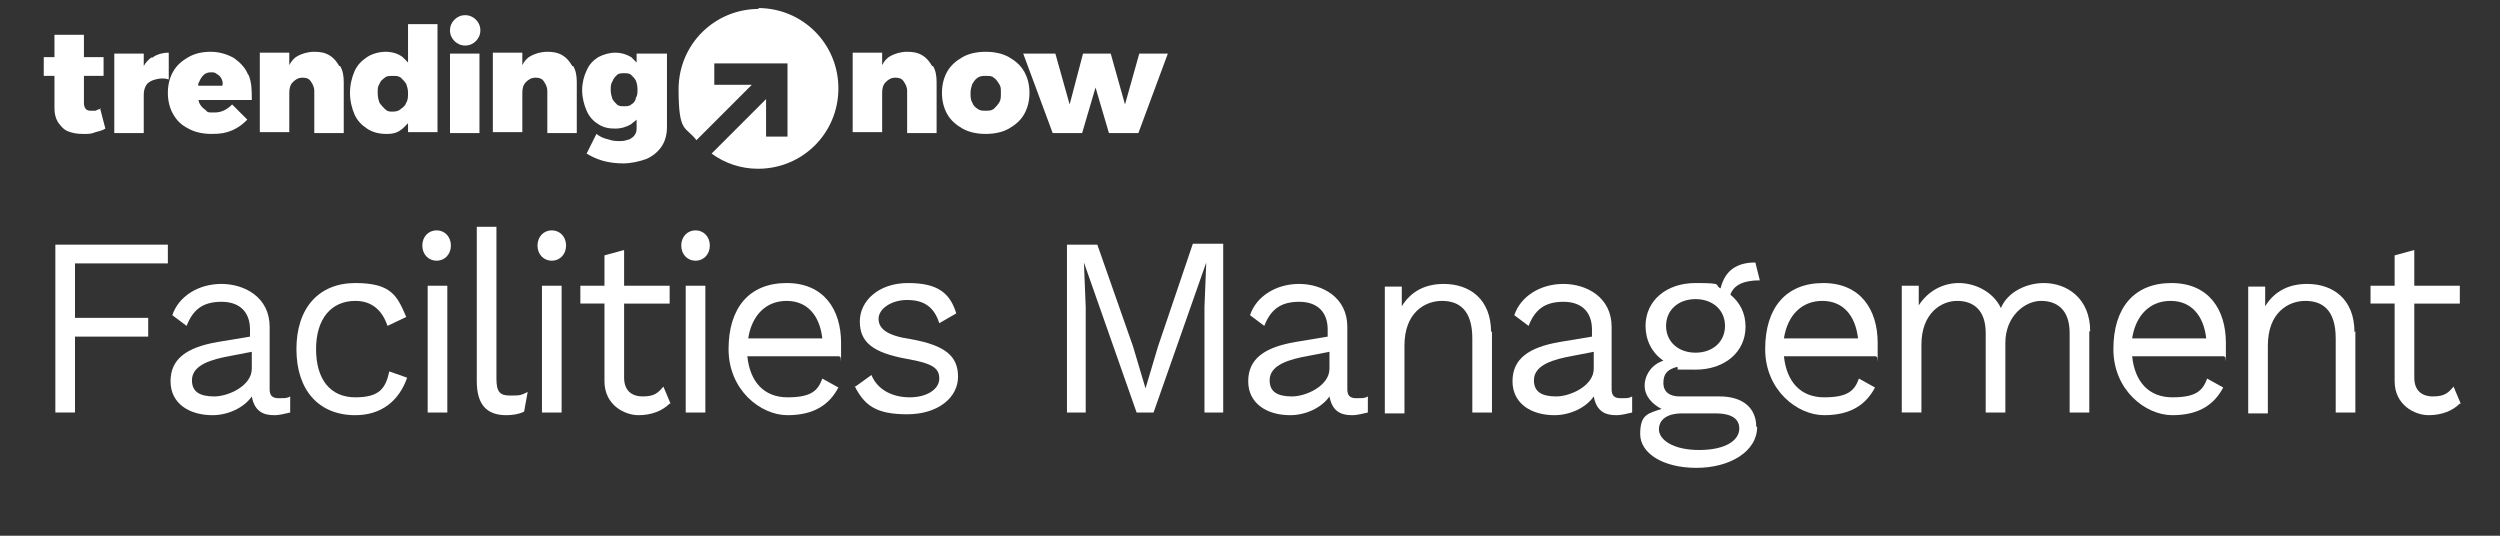 <?xml version="1.0" encoding="UTF-8"?>
<svg xmlns="http://www.w3.org/2000/svg" version="1.1" viewBox="0 0 280 60">
  <rect x="0" y="0" width="280" height="60" fill="#333333" stroke="none"/>
  <defs>
    <style>
      .cls-1 {
        fill: #fff;
      }
    </style>
  </defs>
  <!-- Generator: Adobe Illustrator 28.6.0, SVG Export Plug-In . SVG Version: 1.2.0 Build 709)  -->
  <g>
    <g id="Layer_1">
      <g>
        <g>
          <path class="cls-1" d="M8.4,29.5v6.1h8.2v2.1h-8.2v8.5h-2.2v-18.8h12.6v2.1h-10.4Z"/>
          <path class="cls-1" d="M32.5,44.4v1.8c-.5.1-1.1.3-1.8.3-1.3,0-2.2-.5-2.5-2.1-.9,1.3-2.7,2.1-4.4,2.1-2.6,0-4.7-1.3-4.7-3.8s1.8-3.8,5.3-4.4l3.6-.6v-.8c0-1.9-1.1-3.1-3.2-3.1s-3.2.9-3.9,2.7l-1.6-1.2c.7-2.1,2.9-3.5,5.5-3.5s5.4,1.5,5.4,4.8v7c0,.7.3,1,1,1s.8,0,1.1-.1ZM28.2,41.4v-2l-3.1.6c-2.4.5-3.6,1.3-3.6,2.6s.9,1.8,2.5,1.8,4.2-1.2,4.2-3.1Z"/>
          <path class="cls-1" d="M45.5,35.5l-2.1,1c-.6-1.8-1.8-2.8-3.6-2.8-2.7,0-4.4,2-4.4,5.4s1.6,5.4,4.4,5.4,3.4-1.1,3.8-2.9l2,.7c-.9,2.6-2.9,4.2-5.8,4.2-4.1,0-6.6-2.8-6.6-7.4s2.5-7.4,6.6-7.4,4.7,1.5,5.7,3.8Z"/>
          <path class="cls-1" d="M47.3,27.5c0-1,.7-1.7,1.6-1.7s1.6.7,1.6,1.7-.7,1.7-1.6,1.7-1.6-.7-1.6-1.7ZM50.1,46.2h-2.2v-14.2h2.2v14.2Z"/>
          <path class="cls-1" d="M55.6,42.4c0,1.5.4,1.9,1.5,1.9s1.2,0,2-.4l-.4,2.2c-.6.3-1.3.4-2,.4-2.2,0-3.3-1.2-3.3-3.8v-17.3h2.2v17Z"/>
          <path class="cls-1" d="M60.2,27.5c0-1,.7-1.7,1.6-1.7s1.6.7,1.6,1.7-.7,1.7-1.6,1.7-1.6-.7-1.6-1.7ZM62.9,46.2h-2.2v-14.2h2.2v14.2Z"/>
          <path class="cls-1" d="M75,45.2c-.8.8-2,1.3-3.5,1.3s-3.8-1.1-3.8-3.8v-8.7h-2.7v-2h2.7v-3.4l2.2-.6v4h5.1v2h-5.1v8.3c0,1.4.8,2.1,2.1,2.1s1.7-.4,2.3-1.1l.8,1.9Z"/>
          <path class="cls-1" d="M76.3,27.5c0-1,.7-1.7,1.6-1.7s1.6.7,1.6,1.7-.7,1.7-1.6,1.7-1.6-.7-1.6-1.7ZM79,46.2h-2.2v-14.2h2.2v14.2Z"/>
          <path class="cls-1" d="M94,39.9h-10.3c.3,2.9,1.9,4.6,4.5,4.6s3.4-.7,3.9-2.1l1.8,1c-1,1.9-2.7,3.1-5.7,3.1s-6.6-2.8-6.6-7.4,2.3-7.4,6.5-7.4,6.1,3,6.1,6.7,0,1.2-.1,1.6ZM83.8,37.9h8.3c-.3-2.6-1.7-4.2-4-4.2s-3.9,1.6-4.3,4.2Z"/>
          <path class="cls-1" d="M95.8,43.3l1.8-1.3c.7,1.7,2.4,2.5,4.3,2.5s3.3-.9,3.3-2.1-.8-1.7-3.6-2.2c-3.9-.7-5.3-1.9-5.3-4.2s2.1-4.3,5.4-4.3,4.7,1.1,5.4,3.4l-1.9,1.1c-.6-1.9-1.8-2.6-3.6-2.6s-3.2,1-3.2,2.1.9,1.9,3.7,2.3c3.8.7,5.2,1.9,5.2,4.2s-2.2,4.2-5.7,4.2-4.8-1-5.9-3.2Z"/>
          <path class="cls-1" d="M137,46.2h-2.1v-11.8l.2-5h0l-5.9,16.8h-1.9l-5.9-16.8h0l.2,5v11.8h-2.1v-18.8h3.4l4,11.4,1.4,4.7h0l1.4-4.7,3.9-11.5h3.4v18.8Z"/>
          <path class="cls-1" d="M153.2,44.4v1.8c-.5.1-1.1.3-1.8.3-1.3,0-2.2-.5-2.5-2.1-.9,1.3-2.7,2.1-4.4,2.1-2.6,0-4.7-1.3-4.7-3.8s1.8-3.8,5.3-4.4l3.6-.6v-.8c0-1.9-1.1-3.1-3.2-3.1s-3.2.9-3.9,2.7l-1.6-1.2c.7-2.1,2.9-3.5,5.5-3.5s5.4,1.5,5.4,4.8v7c0,.7.3,1,1,1s.8,0,1.1-.1ZM148.9,41.4v-2l-3.1.6c-2.4.5-3.6,1.3-3.6,2.6s.9,1.8,2.5,1.8,4.2-1.2,4.2-3.1Z"/>
          <path class="cls-1" d="M167.1,37.1v9.1h-2.2v-8.3c0-3.2-1.5-4.2-3.4-4.2s-4.2,1.3-4.2,5v7.6h-2.2v-14.2h1.9v2.2c1.1-1.8,2.8-2.5,4.7-2.5,2.9,0,5.3,1.7,5.3,5.4Z"/>
          <path class="cls-1" d="M182.8,44.4v1.8c-.5.1-1.1.3-1.8.3-1.3,0-2.2-.5-2.5-2.1-.9,1.3-2.7,2.1-4.4,2.1-2.6,0-4.7-1.3-4.7-3.8s1.8-3.8,5.3-4.4l3.6-.6v-.8c0-1.9-1.1-3.1-3.2-3.1s-3.2.9-3.9,2.7l-1.6-1.2c.7-2.1,2.9-3.5,5.5-3.5s5.4,1.5,5.4,4.8v7c0,.7.3,1,1,1s.8,0,1.1-.1ZM178.5,41.4v-2l-3.1.6c-2.4.5-3.6,1.3-3.6,2.6s.9,1.8,2.5,1.8,4.2-1.2,4.2-3.1Z"/>
          <path class="cls-1" d="M196.8,47.8c0,2.8-3.1,4.6-6.8,4.6s-6.3-1.6-6.3-3.8.9-2.3,2.4-2.8c-1-.5-1.9-1.4-1.9-2.6s.8-2.4,2.1-2.8c-1.3-.9-2-2.3-2-3.9,0-2.8,2.3-4.8,5.6-4.8s2,.2,2.8.6c.5-2,1.8-2.9,3.9-2.9l.5,2c-1.8,0-2.9.5-3.3,1.6,1.1.9,1.7,2.1,1.7,3.6,0,2.8-2.3,4.8-5.6,4.8s-1.5,0-2.1-.3c-1.1.3-1.5.8-1.5,1.8s.7,1.5,1.8,1.5h4.5c2.6,0,4.1,1.3,4.1,3.4ZM194.8,48c0-1-.7-1.7-2.7-1.7h-3.7c-1.7,0-2.6.7-2.6,1.8s1.5,2.3,4.5,2.3,4.5-1.1,4.5-2.4ZM186.6,36.5c0,1.8,1.4,3,3.3,3s3.3-1.2,3.3-3-1.4-3-3.3-3-3.3,1.2-3.3,3Z"/>
          <path class="cls-1" d="M210.1,39.9h-10.3c.3,2.9,1.9,4.6,4.5,4.6s3.4-.7,3.9-2.1l1.8,1c-1,1.9-2.7,3.1-5.7,3.1s-6.6-2.8-6.6-7.4,2.3-7.4,6.5-7.4,6.1,3,6.1,6.7,0,1.2-.1,1.6ZM199.8,37.9h8.3c-.3-2.6-1.7-4.2-4-4.2s-3.9,1.6-4.3,4.2Z"/>
          <path class="cls-1" d="M234,37.1v9.1h-2.2v-8.9c0-2.6-1.4-3.6-3.2-3.6s-4,1.7-4,4.7v7.8h-2.2v-8.9c0-2.6-1.4-3.6-3.2-3.6s-4,1.4-4,4.9v7.6h-2.2v-14.2h1.9v2.2c1.1-1.7,2.8-2.5,4.5-2.5s3.8.9,4.7,2.8c.8-1.9,3-2.8,4.8-2.8,2.6,0,5.2,1.7,5.2,5.4Z"/>
          <path class="cls-1" d="M249.1,39.9h-10.3c.3,2.9,1.9,4.6,4.5,4.6s3.4-.7,3.9-2.1l1.8,1c-1,1.9-2.7,3.1-5.7,3.1s-6.6-2.8-6.6-7.4,2.3-7.4,6.5-7.4,6.1,3,6.1,6.7,0,1.2-.1,1.6ZM238.8,37.9h8.3c-.3-2.6-1.7-4.2-4-4.2s-3.9,1.6-4.3,4.2Z"/>
          <path class="cls-1" d="M263.8,37.1v9.1h-2.2v-8.3c0-3.2-1.5-4.2-3.4-4.2s-4.2,1.3-4.2,5v7.6h-2.2v-14.2h1.9v2.2c1.1-1.8,2.8-2.5,4.7-2.5,2.9,0,5.3,1.7,5.3,5.4Z"/>
          <path class="cls-1" d="M275.5,45.2c-.8.8-2,1.3-3.5,1.3s-3.8-1.1-3.8-3.8v-8.7h-2.7v-2h2.7v-3.4l2.2-.6v4h5.1v2h-5.1v8.3c0,1.4.8,2.1,2.1,2.1s1.7-.4,2.3-1.1l.8,1.9Z"/>
        </g>
        <g>
          <g>
            <path class="cls-1" d="M11.3,12.2c-.2,0-.4.1-.6.2-.2,0-.3,0-.5,0-.2,0-.4,0-.6-.2-.1-.1-.2-.4-.2-.6v-3.1h2.2v-2.1h-2.2v-2.5h-3.3v2.5h-1.2v2.1h1.2v3.6c0,.6.1,1.1.4,1.6.3.4.6.8,1.1,1s1,.3,1.7.3.9,0,1.4-.2c.4-.1.8-.2,1.1-.4l-.6-2.3Z"/>
            <path class="cls-1" d="M17,6.4c-.4.3-.7.6-.9,1v-1.4h-3.3v8.9h3.3v-4.3c0-.4.1-.8.3-1.1.2-.3.6-.5,1-.6.4-.1.9-.2,1.5,0v-3c-.7,0-1.4.2-1.9.6Z"/>
            <path class="cls-1" d="M27.8,8.4c-.3-.8-.9-1.4-1.6-1.9-.7-.4-1.6-.7-2.6-.7s-1.8.2-2.5.6c-.7.4-1.3.9-1.7,1.6-.4.7-.6,1.5-.6,2.4s.2,1.7.6,2.4c.4.7.9,1.2,1.7,1.6.7.4,1.6.6,2.6.6s1.6-.1,2.3-.4c.7-.3,1.2-.7,1.7-1.2l-1.7-1.7c-.6.6-1.2.9-2,.9s-.7,0-1-.3c-.3-.2-.5-.4-.7-.8,0,0,0-.2-.1-.3h6c0-1.1,0-2-.4-2.9ZM22.2,9.6c0-.2,0-.3.1-.4.1-.3.3-.6.5-.8.2-.2.5-.3.8-.3s.5,0,.7.2c.2.1.4.3.5.5.1.2.2.5.1.8h-2.8Z"/>
            <path class="cls-1" d="M38,7.4c-.3-.5-.6-.9-1.1-1.2-.5-.3-1-.4-1.7-.4s-1.4.2-1.9.5c-.4.2-.7.6-.9,1v-1.4h-3.3v8.9h3.3v-4.4c0-.5.1-.9.4-1.2.3-.3.6-.5,1.1-.5.4,0,.7.1.9.4.2.3.4.6.4,1.1v4.7h3.3v-5.7c0-.7-.1-1.3-.4-1.8Z"/>
            <path class="cls-1" d="M45.7,2.7v4.3c-.2-.2-.4-.4-.6-.6-.5-.4-1.2-.6-1.9-.6s-1.5.2-2.1.6c-.6.4-1.1.9-1.4,1.6-.3.7-.5,1.5-.5,2.4s.2,1.7.5,2.4c.3.7.8,1.2,1.4,1.6.6.4,1.3.6,2.2.6s1.3-.2,1.8-.6c.2-.2.4-.4.6-.6v1h3.3V2.7h-3.3ZM45.5,11.5c-.1.3-.3.5-.6.7-.2.2-.5.3-.9.3s-.6,0-.9-.3c-.2-.2-.4-.4-.6-.7-.1-.3-.2-.6-.2-1.1s0-.7.2-1c.1-.3.3-.5.6-.7.2-.2.5-.2.9-.2s.6,0,.9.2c.2.2.4.4.6.7.1.3.2.6.2,1s0,.8-.2,1.1Z"/>
            <path class="cls-1" d="M52.1,1.7c.5,0,.9.2,1.2.5.3.3.5.7.5,1.2s-.2.9-.5,1.2-.7.5-1.2.5-.9-.2-1.2-.5c-.3-.3-.5-.7-.5-1.2s.2-.9.5-1.2c.3-.3.7-.5,1.2-.5ZM50.4,6h3.3v8.9h-3.3V6Z"/>
            <path class="cls-1" d="M64.1,7.4c-.3-.5-.6-.9-1.1-1.2-.5-.3-1-.4-1.7-.4s-1.4.2-1.9.5c-.4.2-.7.6-.9,1v-1.4h-3.3v8.9h3.3v-4.4c0-.5.1-.9.4-1.2.3-.3.6-.5,1.1-.5.4,0,.7.1.9.4.2.3.4.6.4,1.1v4.7h3.3v-5.7c0-.7-.1-1.3-.4-1.8Z"/>
            <path class="cls-1" d="M71.3,6v1c-.2-.2-.4-.4-.6-.6-.5-.3-1.1-.5-1.8-.5s-1.3.2-1.9.5c-.6.4-1,.8-1.3,1.5-.3.6-.5,1.4-.5,2.2s.2,1.6.5,2.3c.3.7.8,1.2,1.3,1.5.6.4,1.2.5,1.9.5s1.3-.2,1.8-.5c.2-.2.4-.3.6-.5v.9c0,.3,0,.5-.2.8-.1.2-.4.4-.6.5-.3.1-.6.2-1,.2s-.9,0-1.4-.2c-.5-.1-.9-.3-1.3-.6l-1.1,2.2c.5.3,1.1.6,1.8.8.7.2,1.5.3,2.3.3s1.8-.2,2.6-.5c.7-.3,1.3-.8,1.7-1.4.4-.6.6-1.3.6-2.2V6h-3.3ZM71.2,11.1c-.1.3-.3.5-.5.6-.2.2-.5.2-.8.2s-.6,0-.8-.2c-.2-.2-.4-.4-.5-.6-.1-.3-.2-.6-.2-1s0-.7.2-1c.1-.3.3-.5.5-.7.2-.2.5-.2.8-.2s.6,0,.8.2c.2.2.4.4.5.6s.2.6.2,1,0,.7-.2,1Z"/>
          </g>
          <g>
            <path class="cls-1" d="M104.4,7.4c-.3-.5-.6-.9-1.1-1.2-.5-.3-1-.4-1.7-.4s-1.4.2-1.9.5c-.4.2-.7.6-.9,1v-1.4h-3.3v8.9h3.3v-4.4c0-.5.1-.9.4-1.2.3-.3.6-.5,1.1-.5.4,0,.7.1.9.4.2.3.4.6.4,1.1v4.7h3.3v-5.7c0-.7-.1-1.3-.4-1.8Z"/>
            <path class="cls-1" d="M110.4,5.8c1,0,1.9.2,2.6.6.7.4,1.3.9,1.7,1.6s.6,1.5.6,2.4-.2,1.7-.6,2.4-1,1.2-1.7,1.6-1.6.6-2.6.6-1.9-.2-2.6-.6c-.7-.4-1.3-.9-1.7-1.6-.4-.7-.6-1.5-.6-2.4s.2-1.7.6-2.4c.4-.7,1-1.2,1.7-1.6.7-.4,1.6-.6,2.6-.6ZM110.4,8.5c-.3,0-.6,0-.9.2s-.4.4-.6.7c-.1.3-.2.6-.2,1s0,.8.2,1.1c.1.3.3.5.6.7s.5.2.9.2.6,0,.9-.2c.2-.2.4-.4.6-.7s.2-.6.2-1.1,0-.7-.2-1-.3-.5-.6-.7c-.2-.2-.5-.2-.9-.2Z"/>
            <path class="cls-1" d="M114.8,6h3.4l1.6,5.7,1.5-5.7h3.1l1.6,5.7,1.6-5.7h3.2l-3.3,8.9h-3.3l-1.5-5.1-1.5,5.1h-3.3l-3.3-8.9Z"/>
          </g>
          <path class="cls-1" d="M85,1c-5,0-9,4-9,9s.8,4.1,2,5.7l6.2-6.2h-4.2v-2.4h8.2v8.2h-2.4v-4.2l-6.1,6.1c1.5,1.1,3.3,1.7,5.2,1.7,5,0,9-4,9-9s-4-9-9-9Z"/>
        </g>
      </g>
    </g>
  </g>
</svg>
